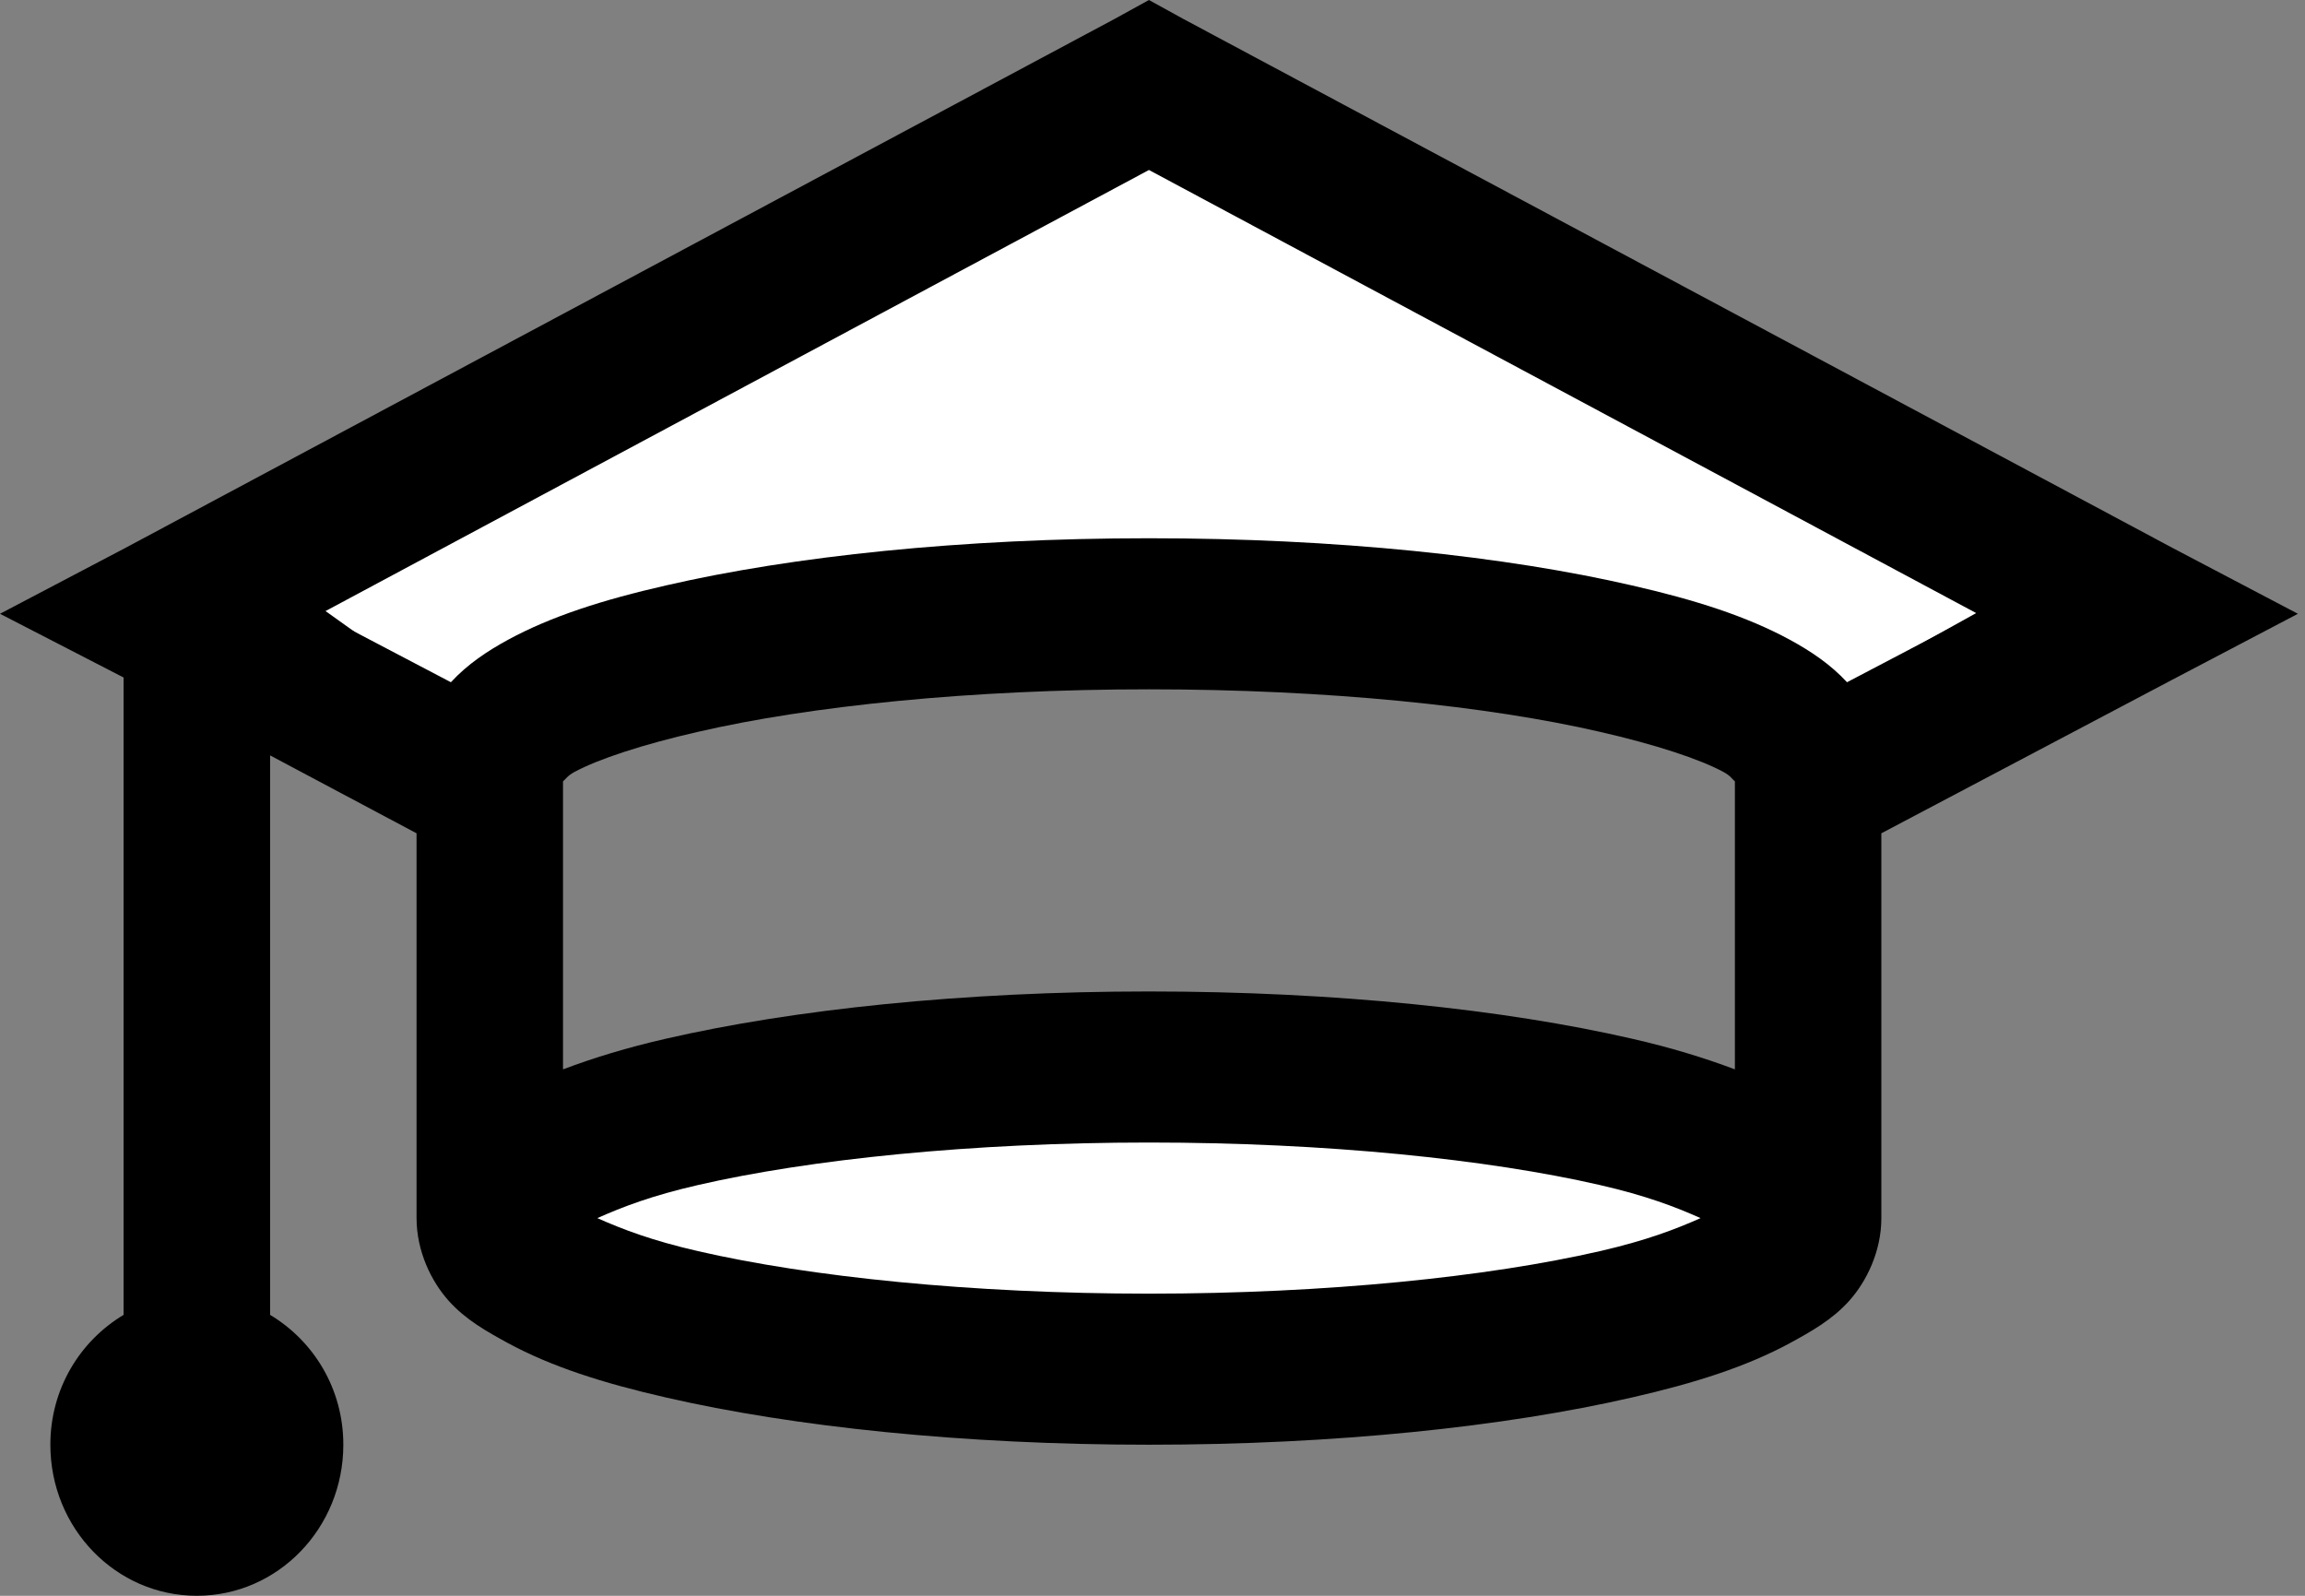 <svg width="39" height="27" viewBox="0 0 39 27" fill="none" xmlns="http://www.w3.org/2000/svg">
<rect x="0" y="0" width="39" height="27" fill="#808080" stroke="none"/>
<path d="M18.901 1.62L3.781 9.72L7.561 12.42L18.901 9.72L30.781 12.42L35.641 9.72L18.901 1.62Z" fill="white" stroke="black"/>
<path d="M14.582 17.82L8.102 20.52L12.422 23.22H22.142L29.702 21.6V18.9L23.222 17.82H14.582Z" fill="white"/>
<path d="M19.44 0L18.859 0.32L2.13 9.266L0 10.385L2.091 11.463V22.247C1.351 22.691 0.852 23.5 0.852 24.444C0.852 25.857 1.96 27 3.33 27C4.7 27 5.809 25.857 5.809 24.444C5.809 23.5 5.31 22.691 4.57 22.247V12.781L7.048 14.099V20.61C7.048 21.174 7.3 21.683 7.59 22.007C7.881 22.332 8.234 22.527 8.597 22.726C9.328 23.121 10.194 23.4 11.269 23.645C13.418 24.139 16.284 24.444 19.44 24.444C22.596 24.444 25.462 24.139 27.611 23.645C28.686 23.4 29.552 23.121 30.283 22.726C30.646 22.527 30.999 22.332 31.29 22.007C31.58 21.683 31.832 21.174 31.832 20.61V14.099L36.75 11.503L38.88 10.385L36.75 9.266L20.021 0.32L19.44 0ZM19.44 2.876L33.459 10.385L31.251 11.543C30.97 11.238 30.632 11.014 30.283 10.824C29.557 10.43 28.686 10.15 27.611 9.905C25.467 9.411 22.611 9.107 19.44 9.107C16.269 9.107 13.413 9.411 11.269 9.905C10.194 10.15 9.323 10.43 8.597 10.824C8.248 11.014 7.91 11.238 7.629 11.543L5.422 10.385L19.44 2.876ZM19.44 11.663C22.465 11.663 25.186 11.947 27.069 12.382C28.008 12.596 28.763 12.846 29.16 13.061C29.286 13.13 29.305 13.181 29.354 13.22V18.093C28.836 17.898 28.269 17.724 27.611 17.574C25.462 17.08 22.596 16.775 19.44 16.775C16.284 16.775 13.418 17.08 11.269 17.574C10.611 17.724 10.044 17.898 9.526 18.093V13.22C9.575 13.181 9.594 13.13 9.72 13.061C10.117 12.846 10.872 12.596 11.811 12.382C13.694 11.947 16.415 11.663 19.44 11.663ZM19.44 19.331C22.446 19.331 25.181 19.616 27.069 20.05C27.853 20.23 28.347 20.42 28.773 20.61C28.347 20.799 27.853 20.989 27.069 21.169C25.181 21.603 22.446 21.888 19.44 21.888C16.434 21.888 13.699 21.603 11.811 21.169C11.027 20.989 10.533 20.799 10.107 20.61C10.533 20.42 11.027 20.23 11.811 20.05C13.699 19.616 16.434 19.331 19.44 19.331Z" fill="black"/>
</svg>
